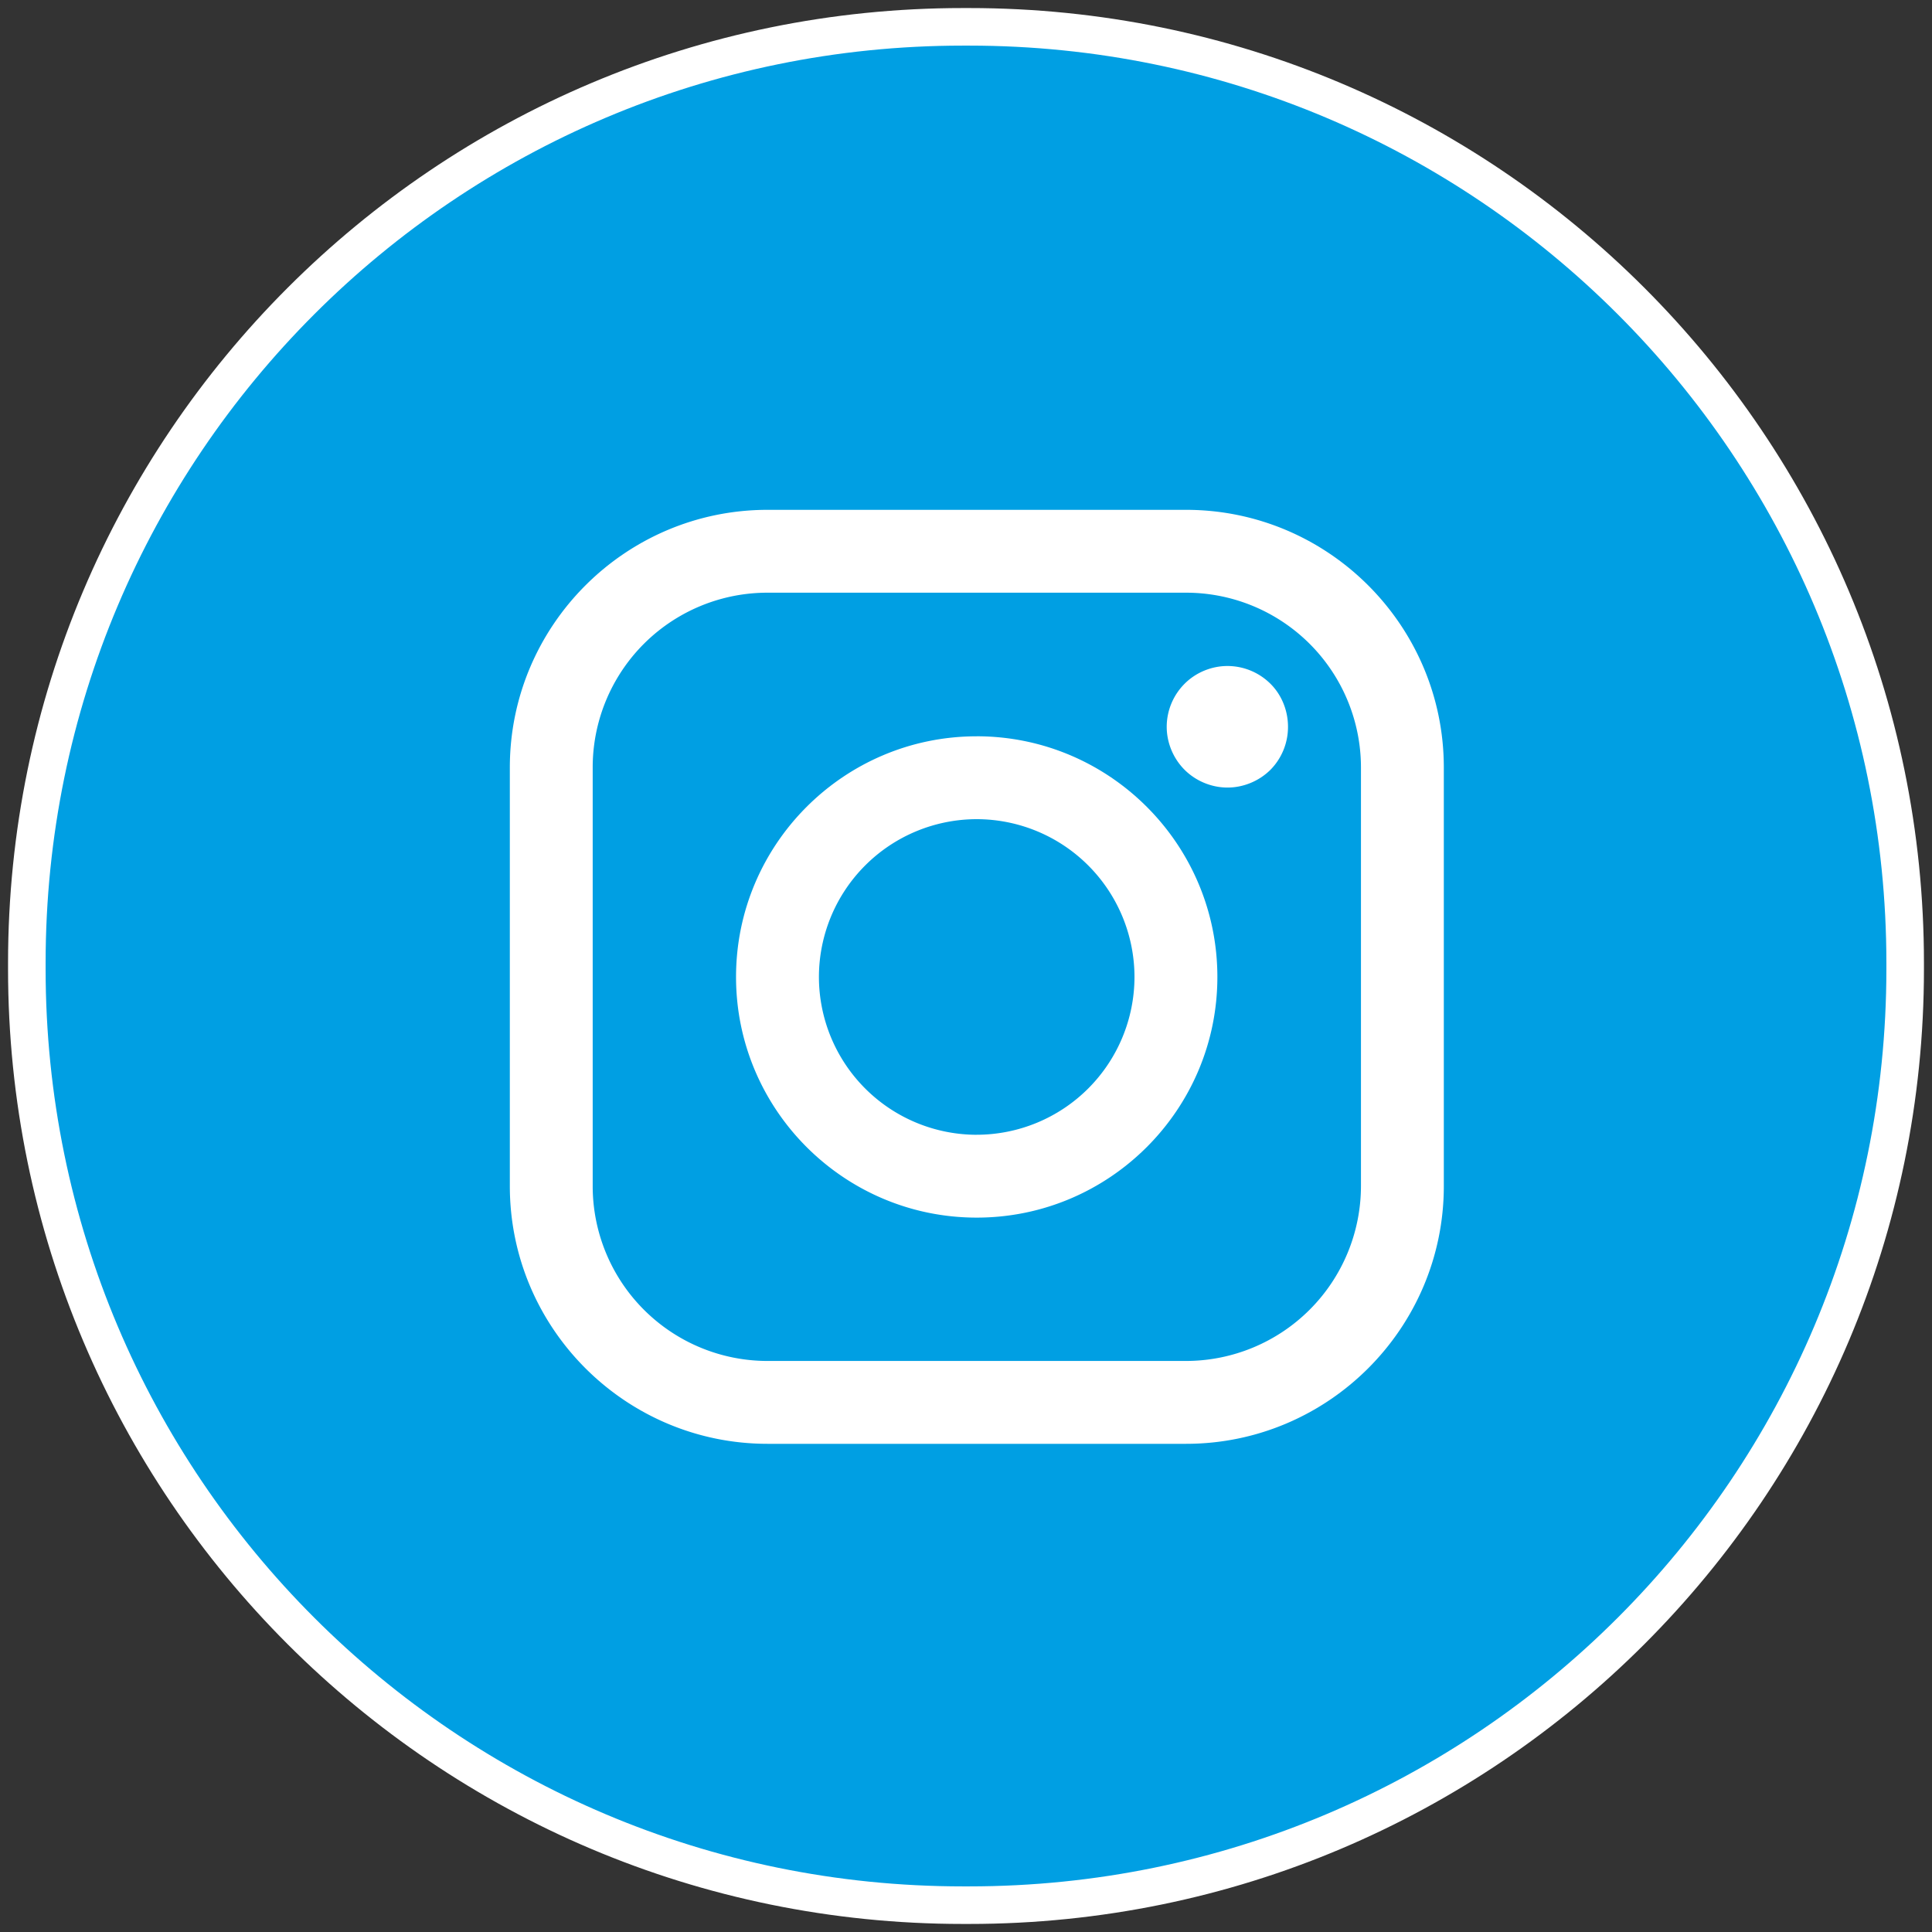 <svg xmlns="http://www.w3.org/2000/svg" width="72" height="72" viewBox="0 0 72 72"><rect x="0" y="0" width="72" height="72" fill="#333333" stroke="none"/><g><g><g><path fill="#009fe3" d="M1 35.884C1 16.618 16.618 1 35.884 1h.232C55.382 1 71 16.618 71 35.884v.232C71 55.382 55.382 71 36.116 71h-.232C16.618 71 1 55.382 1 36.116z"/><path fill="none" stroke="#fff" stroke-miterlimit="20" stroke-width="1.4" d="M1 35.884C1 16.618 16.618 1 35.884 1h.232C55.382 1 71 16.618 71 35.884v.232C71 55.382 55.382 71 36.116 71h-.232C16.618 71 1 55.382 1 36.116z"/></g><g><g><path fill="#fff" d="M50.719 44.202a6.525 6.525 0 0 1-6.518 6.517H28.605a6.517 6.517 0 0 1-6.517-6.517V28.605a6.51 6.51 0 0 1 6.517-6.517h15.596a6.517 6.517 0 0 1 6.518 6.517v15.597zM44.2 19H28.605C23.31 19 19 23.31 19 28.605v15.597c0 5.296 4.309 9.605 9.605 9.605h15.596c5.297 0 9.606-4.31 9.606-9.605V28.605C53.807 23.31 49.498 19 44.2 19z"/></g><g><path fill="#fff" d="M36.399 42.29a5.887 5.887 0 0 1-5.88-5.881 5.887 5.887 0 0 1 5.88-5.881 5.887 5.887 0 0 1 5.88 5.88 5.887 5.887 0 0 1-5.88 5.881zm0-14.85c-4.946 0-8.969 4.023-8.969 8.969 0 4.945 4.023 8.968 8.969 8.968 4.945 0 8.969-4.023 8.969-8.968 0-4.946-4.024-8.97-8.97-8.97z"/></g><g><path fill="#fff" d="M45.745 24.82c-.595 0-1.18.241-1.6.663a2.275 2.275 0 0 0-.665 1.601c0 .596.243 1.18.665 1.603.42.42 1.005.663 1.6.663.597 0 1.18-.244 1.602-.663A2.273 2.273 0 0 0 48 27.084c0-.596-.231-1.181-.653-1.601a2.276 2.276 0 0 0-1.602-.663z"/></g></g></g></g></svg>